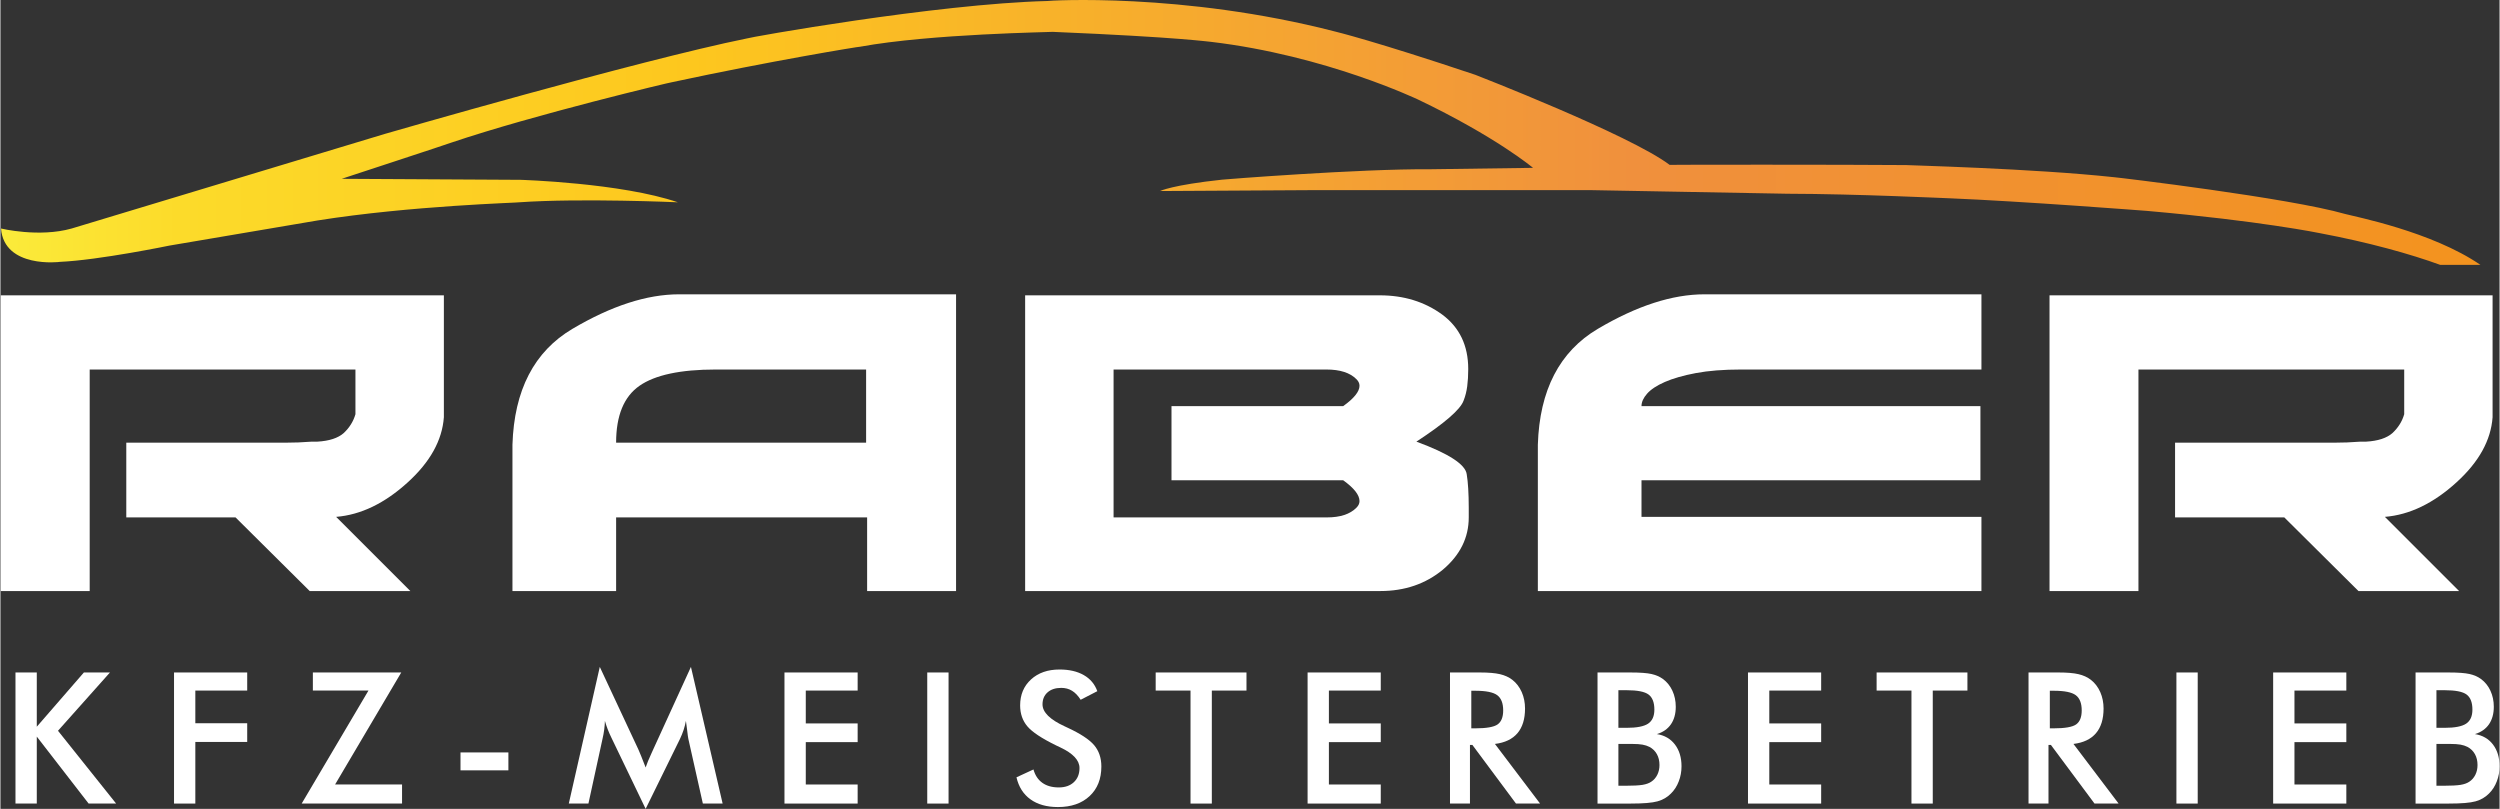 <?xml version="1.0" encoding="UTF-8"?>
<!DOCTYPE svg PUBLIC "-//W3C//DTD SVG 1.1//EN" "http://www.w3.org/Graphics/SVG/1.1/DTD/svg11.dtd">
<!-- Creator: CorelDRAW -->
<svg xmlns="http://www.w3.org/2000/svg" xml:space="preserve" width="2417px" height="782px" style="shape-rendering:geometricPrecision; text-rendering:geometricPrecision; image-rendering:optimizeQuality; fill-rule:evenodd; clip-rule:evenodd"
viewBox="0 0 2409.68 779.908"
 xmlns:xlink="http://www.w3.org/1999/xlink">
 <rect x="0" y="0" width="2409.68" height="779.908" fill="#333333" stroke="none"/>
 <defs>
  <style type="text/css">
   <![CDATA[
    .fil1 {fill:white}
    .fil2 {fill:white;fill-rule:nonzero}
    .fil0 {fill:url(#id0)}
   ]]>
  </style>
  <linearGradient id="id0" gradientUnits="userSpaceOnUse" x1="0.541" y1="125.74" x2="2391.2" y2="125.74">
   <stop offset="0" style="stop-color:#FBEB3B"/>
   <stop offset="0.071" style="stop-color:#FCDB2A"/>
   <stop offset="0.278" style="stop-color:#FDC71E"/>
   <stop offset="0.659" style="stop-color:#F0903D"/>
   <stop offset="1" style="stop-color:#F3931E"/>
  </linearGradient>
 </defs>
 <g id="Ebene_x0020_1">
  <path class="fil0" d="M0.541 220.329c0,0 36.695,8.894 68.125,0 0.269,0 301.927,-91.202 301.927,-91.202 0,0 244.695,-70.903 348.941,-92.015 0.846,-0.828 182.457,-33.421 289.997,-36.147 -0.269,-0.287 130.104,-8.627 277.471,29.47 0,0 37.097,8.837 135.118,41.709 0,0 149.113,57.905 187.336,86.82 0.204,-0.211 170.749,-0.298 227.943,0.203 0.203,0.211 121.728,3.199 200.585,11.691 4.668,0.338 168.951,19.961 222.746,35.446 8.837,2.45 83.621,16.867 130.471,49.057l-38.783 0.004c-28.54,-10.401 -68.895,-21.7 -116.213,-30.595 0.152,0 -57.713,-11.836 -166.272,-21.414 0,0 -120.211,-9.309 -191.393,-12.209 0,0.105 -88.028,-4.197 -155.569,-4.342 0.153,0 -188.673,-3.467 -188.673,-3.467l-271.053 0 -145.12 0.856c0,0 11.499,-5.82 59.895,-10.971 -0.134,-0.124 132.659,-10.565 200.324,-10.028l99.385 -1.365c0,0 -35.311,-29.76 -111.246,-66.059 0,0.164 -87.945,-42.239 -199.449,-55.454 -0.584,0.152 -28.145,-4.382 -152.393,-9.606 -0.232,0.269 -117.454,1.804 -185.713,14.322 0.279,-0.42 -87.012,13.891 -181.419,34.226 0.403,-0.432 -132.486,31.144 -212.686,58.214 -0.146,0.287 -105.783,34.927 -105.783,34.927l172.361 0.98c0,0 96.906,2.902 151.823,21.672 0,0 -93.285,-4.18 -153.082,0 -0.127,0.41 -104.236,3.199 -194.301,17.499 -0.422,0.145 -142.764,24.217 -142.764,24.217 0,0 -67.849,14.024 -105.794,15.716 0.095,0.105 -53.65,6.655 -56.743,-32.152l0 0z"/>
  <path class="fil1" d="M427.558 284.758l0 117.568c-1.633,22.227 -13.227,43.132 -34.793,62.727 -22.22,20.248 -45.234,31.372 -69.087,33.315l71.545 71.516 -97.033 0.004 -71.516 -71.008 -105.328 0 0 -72.053 154.321 -0.005c3.583,0 7.417,-0.058 11.527,-0.221 4.072,-0.163 8.393,-0.413 12.979,-0.758l5.388 0c11.421,-0.643 19.921,-3.409 25.465,-8.299 5.55,-5.236 9.298,-11.278 11.276,-18.158l0 -43.092 -256.243 0 0 213.591 -85.734 0.004 0 -285.128 427.232 0 0 0z"/>
  <path class="fil1" d="M593.638 569.893l-99.952 0 0 -141.082c1.635,-52.604 20.913,-89.837 57.818,-111.719 37.571,-22.201 71.855,-33.315 102.882,-33.315l267.03 0 0 286.115 -85.756 0 0 -71.008 -242.021 0 0 71.008 0 0zm96.041 -213.601l0 0c-33.975,0 -58.471,5.236 -73.495,15.678 -15.034,10.46 -22.546,28.751 -22.546,54.859l241.052 0.004 0 -70.537 -145.011 -0.004 0 0z"/>
  <path class="fil1" d="M1330.02 284.758c23.171,0 43.285,6.216 60.251,18.625 16.675,12.402 24.993,29.877 24.993,52.412 0,6.205 -0.338,11.766 -0.98,16.668 -0.636,4.891 -1.769,9.462 -3.449,13.71 -2.93,8.503 -18.106,21.711 -45.56,39.665 31.075,11.458 47.241,21.911 48.52,31.394 0.652,3.899 1.125,8.569 1.459,13.938 0.316,5.388 0.508,11.517 0.508,18.386l0 9.326c0,19.547 -8.346,36.398 -25.014,50.441 -16.64,13.71 -36.724,20.567 -60.251,20.567l-342.471 -0.004 0 -285.128 341.995 0 0 0zm-256.721 71.534l0 0 0 142.593 205.799 0c12.681,0 22.201,-3.103 28.347,-9.326 1.979,-1.968 2.988,-4.092 2.988,-6.38 0,-5.871 -5.245,-12.565 -15.716,-20.084l-165.568 0 0 -71.527 165.571 0c10.471,-7.511 15.717,-14.043 15.717,-19.598 0,-2.287 -0.999,-4.408 -2.989,-6.378 -6.157,-6.198 -15.822,-9.299 -28.874,-9.299l-205.276 0 0 0z"/>
  <path class="fil1" d="M1582.33 463.095l0 35.276 327.769 -0.004 0 71.516 -427.71 0.004 0 -141.086c1.615,-52.594 20.923,-89.826 57.81,-111.708 37.581,-22.201 71.855,-33.315 102.871,-33.315l267.04 0 0 72.514 -231.758 0c-17.002,0 -31.517,1.162 -43.582,3.432 -12.104,2.276 -22.063,5.148 -29.884,8.557 -7.879,3.438 -13.546,7.203 -17.147,11.299 -3.601,4.074 -5.409,8.071 -5.409,11.988l326.8 0 0 71.527 -326.8 0z"/>
  <path class="fil1" d="M2402.96 284.758l0 117.568c-1.616,22.227 -13.19,43.132 -34.763,62.727 -22.201,20.248 -45.255,31.372 -69.077,33.315l71.538 71.516 -97.025 0.004 -71.517 -71.008 -105.313 0 0 -72.053 154.302 -0.005c3.601,0 7.447,-0.058 11.517,-0.221 4.072,-0.163 8.386,-0.413 12.986,-0.758l5.391 0c11.411,-0.643 19.884,-3.409 25.455,-8.299 5.573,-5.236 9.326,-11.278 11.298,-18.158l0 -43.092 -256.25 0 0 213.591 -85.745 0.004 0 -285.128 427.202 0 0 0z"/>
  <polygon class="fil2" points="14.5,774.81 14.5,648.407 35.041,648.407 35.041,700.719 80.457,648.407 105.596,648.407 55.494,704.609 111.549,774.81 85.025,774.81 35.041,710.238 35.041,774.81 "/>
  <polygon id="1" class="fil2" points="167.374,774.81 167.374,648.407 237.929,648.407 237.929,665.854 187.916,665.854 187.916,697.359 237.929,697.359 237.929,715.395 187.916,715.395 187.916,774.81 "/>
  <polygon id="12" class="fil2" points="290.453,774.81 354.848,665.854 301.239,665.854 301.239,648.407 386.472,648.407 322.665,756.42 387.237,756.42 387.237,774.81 "/>
  <polygon id="123" class="fil2" points="443.592,725.504 489.773,725.504 489.773,742.774 443.592,742.774 "/>
  <path id="1234" class="fil2" d="M663.277 712.39c-0.236,-1.002 -0.618,-3.684 -1.12,-8.134 -0.471,-3.684 -0.854,-6.72 -1.208,-9.137 -0.53,2.859 -1.267,5.747 -2.209,8.636 -0.943,2.858 -2.152,5.805 -3.566,8.812l-33.067 67.342 -33.067 -68.727c-1.385,-2.83 -2.593,-5.571 -3.596,-8.223 -1.002,-2.652 -1.885,-5.247 -2.623,-7.84 -0.059,2.653 -0.294,5.423 -0.648,8.311 -0.384,2.918 -0.943,5.953 -1.681,9.137l-13.556 62.244 -18.921 0 29.884 -131.767 37.281 79.778c0.59,1.268 1.473,3.36 2.652,6.308 1.179,2.947 2.594,6.572 4.274,10.875 1.208,-3.625 3.095,-8.223 5.688,-13.823 0.677,-1.473 1.208,-2.623 1.562,-3.448l36.427 -79.69 30.561 131.767 -19.068 0 -13.999 -62.42z"/>
  <polygon id="12345" class="fil2" points="755.971,774.81 755.971,648.407 826.526,648.407 826.526,665.854 776.513,665.854 776.513,697.535 826.526,697.535 826.526,715.572 776.513,715.572 776.513,756.42 826.526,756.42 826.526,774.81 "/>
  <polygon id="123456" class="fil2" points="893.638,774.81 893.638,648.407 914.181,648.407 914.181,774.81 "/>
  <path id="1234567" class="fil2" d="M979.671 749.494l16.387 -7.575c1.562,5.629 4.42,9.933 8.547,12.879 4.155,2.977 9.46,4.451 15.885,4.451 6.1,0 10.963,-1.709 14.559,-5.098 3.596,-3.389 5.394,-7.928 5.394,-13.617 0,-7.427 -6.159,-14.057 -18.479,-19.863 -1.738,-0.855 -3.035,-1.504 -3.978,-1.887 -13.911,-6.808 -23.194,-12.938 -27.821,-18.449 -4.627,-5.482 -6.955,-12.232 -6.955,-20.159 0,-10.315 3.507,-18.656 10.492,-25.051 6.985,-6.396 16.15,-9.578 27.497,-9.578 9.313,0 17.122,1.797 23.4,5.393 6.278,3.596 10.61,8.783 13.027,15.502l-16.061 8.282c-2.534,-3.978 -5.306,-6.867 -8.34,-8.694 -3.007,-1.857 -6.484,-2.77 -10.404,-2.77 -5.51,0 -9.902,1.444 -13.144,4.302 -3.272,2.889 -4.892,6.749 -4.892,11.583 0,7.603 7.132,14.676 21.426,21.22 1.091,0.53 1.946,0.942 2.564,1.208 12.496,5.777 21.073,11.405 25.759,16.887 4.657,5.51 6.985,12.378 6.985,20.6 0,11.965 -3.773,21.485 -11.318,28.529 -7.544,7.044 -17.713,10.58 -30.561,10.58 -10.757,0 -19.57,-2.476 -26.466,-7.427 -6.866,-4.952 -11.375,-12.024 -13.498,-21.249z"/>
  <polygon id="12345678" class="fil2" points="1168.03,665.854 1168.03,774.81 1147.49,774.81 1147.49,665.854 1113.89,665.854 1113.89,648.407 1201.45,648.407 1201.45,665.854 "/>
  <polygon id="123456789" class="fil2" points="1260.37,774.81 1260.37,648.407 1330.92,648.407 1330.92,665.854 1280.91,665.854 1280.91,697.535 1330.92,697.535 1330.92,715.572 1280.91,715.572 1280.91,756.42 1330.92,756.42 1330.92,774.81 "/>
  <path id="12345678910" class="fil2" d="M1418.22 702.28l3.713 0c10.876,0 18.096,-1.267 21.663,-3.802 3.566,-2.534 5.363,-7.014 5.363,-13.468 0,-6.955 -1.916,-11.848 -5.747,-14.706 -3.831,-2.859 -10.934,-4.274 -21.279,-4.274l-3.713 0 0 36.249zm-1.297 15.974l0 56.555 -19.245 0 0 -126.403 28.646 0c8.399,0 14.943,0.561 19.569,1.651 4.627,1.089 8.577,2.888 11.877,5.422 3.921,3.066 6.926,7.014 9.078,11.848 2.122,4.833 3.183,10.108 3.183,15.885 0,10.109 -2.446,18.036 -7.338,23.784 -4.893,5.718 -12.143,9.166 -21.692,10.315l43.53 57.499 -23.224 0 -42.056 -56.555 -2.328 0z"/>
  <path id="1234567891011" class="fil2" d="M1560.05 701.78l7.84 0c9.784,0 16.71,-1.326 20.777,-4.008 4.037,-2.683 6.071,-7.192 6.071,-13.528 0,-6.897 -1.857,-11.759 -5.6,-14.559 -3.743,-2.799 -10.816,-4.184 -21.248,-4.184l-7.84 0 0 36.279zm0 55.849l7.073 0c7.191,0 12.584,-0.296 16.15,-0.855 3.566,-0.59 6.367,-1.591 8.459,-3.036 2.534,-1.65 4.479,-3.919 5.864,-6.719 1.386,-2.83 2.063,-5.924 2.063,-9.343 0,-4.008 -0.826,-7.544 -2.505,-10.521 -1.679,-3.005 -4.067,-5.334 -7.162,-6.985 -1.946,-1.002 -4.184,-1.709 -6.69,-2.181 -2.505,-0.442 -5.834,-0.677 -9.961,-0.677l-6.218 0 -7.073 0 0 40.317zm-20.129 17.181l0 -126.403 31.859 0c9.106,0 15.826,0.502 20.159,1.473 4.332,0.973 8.045,2.594 11.081,4.833 3.919,2.889 6.955,6.661 9.107,11.318 2.15,4.657 3.241,9.814 3.241,15.443 0,6.749 -1.562,12.378 -4.657,16.887 -3.123,4.509 -7.633,7.662 -13.556,9.46 7.368,1.149 13.174,4.509 17.418,10.049 4.214,5.571 6.336,12.555 6.336,21.014 0,5.128 -0.884,9.99 -2.682,14.588 -1.769,4.627 -4.303,8.547 -7.604,11.759 -3.448,3.507 -7.721,5.983 -12.849,7.427 -5.129,1.444 -13.734,2.152 -25.817,2.152l-32.036 0z"/>
  <polygon id="123456789101112" class="fil2" points="1685.01,774.81 1685.01,648.407 1755.56,648.407 1755.56,665.854 1705.55,665.854 1705.55,697.535 1755.56,697.535 1755.56,715.572 1705.55,715.572 1705.55,756.42 1755.56,756.42 1755.56,774.81 "/>
  <polygon id="12345678910111213" class="fil2" points="1863.17,665.854 1863.17,774.81 1842.63,774.81 1842.63,665.854 1809.03,665.854 1809.03,648.407 1896.59,648.407 1896.59,665.854 "/>
  <path id="1234567891011121314" class="fil2" d="M1976.05 702.28l3.713 0c10.876,0 18.096,-1.267 21.663,-3.802 3.566,-2.534 5.363,-7.014 5.363,-13.468 0,-6.955 -1.916,-11.848 -5.747,-14.706 -3.831,-2.859 -10.934,-4.274 -21.279,-4.274l-3.713 0 0 36.249zm-1.297 15.974l0 56.555 -19.245 0 0 -126.403 28.646 0c8.399,0 14.943,0.561 19.569,1.651 4.627,1.089 8.577,2.888 11.877,5.422 3.921,3.066 6.926,7.014 9.078,11.848 2.122,4.833 3.183,10.108 3.183,15.885 0,10.109 -2.446,18.036 -7.338,23.784 -4.893,5.718 -12.143,9.166 -21.692,10.315l43.53 57.499 -23.224 0 -42.056 -56.555 -2.328 0z"/>
  <polygon id="123456789101112131415" class="fil2" points="2098.1,774.81 2098.1,648.407 2118.64,648.407 2118.64,774.81 "/>
  <polygon id="12345678910111213141516" class="fil2" points="2191.38,774.81 2191.38,648.407 2261.94,648.407 2261.94,665.854 2211.92,665.854 2211.92,697.535 2261.94,697.535 2261.94,715.572 2211.92,715.572 2211.92,756.42 2261.94,756.42 2261.94,774.81 "/>
  <path id="1234567891011121314151617" class="fil2" d="M2348.82 701.78l7.84 0c9.784,0 16.71,-1.326 20.777,-4.008 4.037,-2.683 6.071,-7.192 6.071,-13.528 0,-6.897 -1.857,-11.759 -5.6,-14.559 -3.743,-2.799 -10.816,-4.184 -21.248,-4.184l-7.84 0 0 36.279zm0 55.849l7.073 0c7.191,0 12.584,-0.296 16.15,-0.855 3.566,-0.59 6.367,-1.591 8.459,-3.036 2.534,-1.65 4.479,-3.919 5.864,-6.719 1.386,-2.83 2.063,-5.924 2.063,-9.343 0,-4.008 -0.826,-7.544 -2.505,-10.521 -1.679,-3.005 -4.067,-5.334 -7.162,-6.985 -1.946,-1.002 -4.184,-1.709 -6.69,-2.181 -2.505,-0.442 -5.834,-0.677 -9.961,-0.677l-6.218 0 -7.073 0 0 40.317zm-20.129 17.181l0 -126.403 31.859 0c9.106,0 15.826,0.502 20.159,1.473 4.332,0.973 8.045,2.594 11.081,4.833 3.919,2.889 6.955,6.661 9.107,11.318 2.15,4.657 3.241,9.814 3.241,15.443 0,6.749 -1.562,12.378 -4.657,16.887 -3.123,4.509 -7.633,7.662 -13.556,9.46 7.368,1.149 13.174,4.509 17.418,10.049 4.214,5.571 6.336,12.555 6.336,21.014 0,5.128 -0.884,9.99 -2.682,14.588 -1.769,4.627 -4.303,8.547 -7.604,11.759 -3.448,3.507 -7.721,5.983 -12.849,7.427 -5.129,1.444 -13.734,2.152 -25.817,2.152l-32.036 0z"/>
 </g>
</svg>
